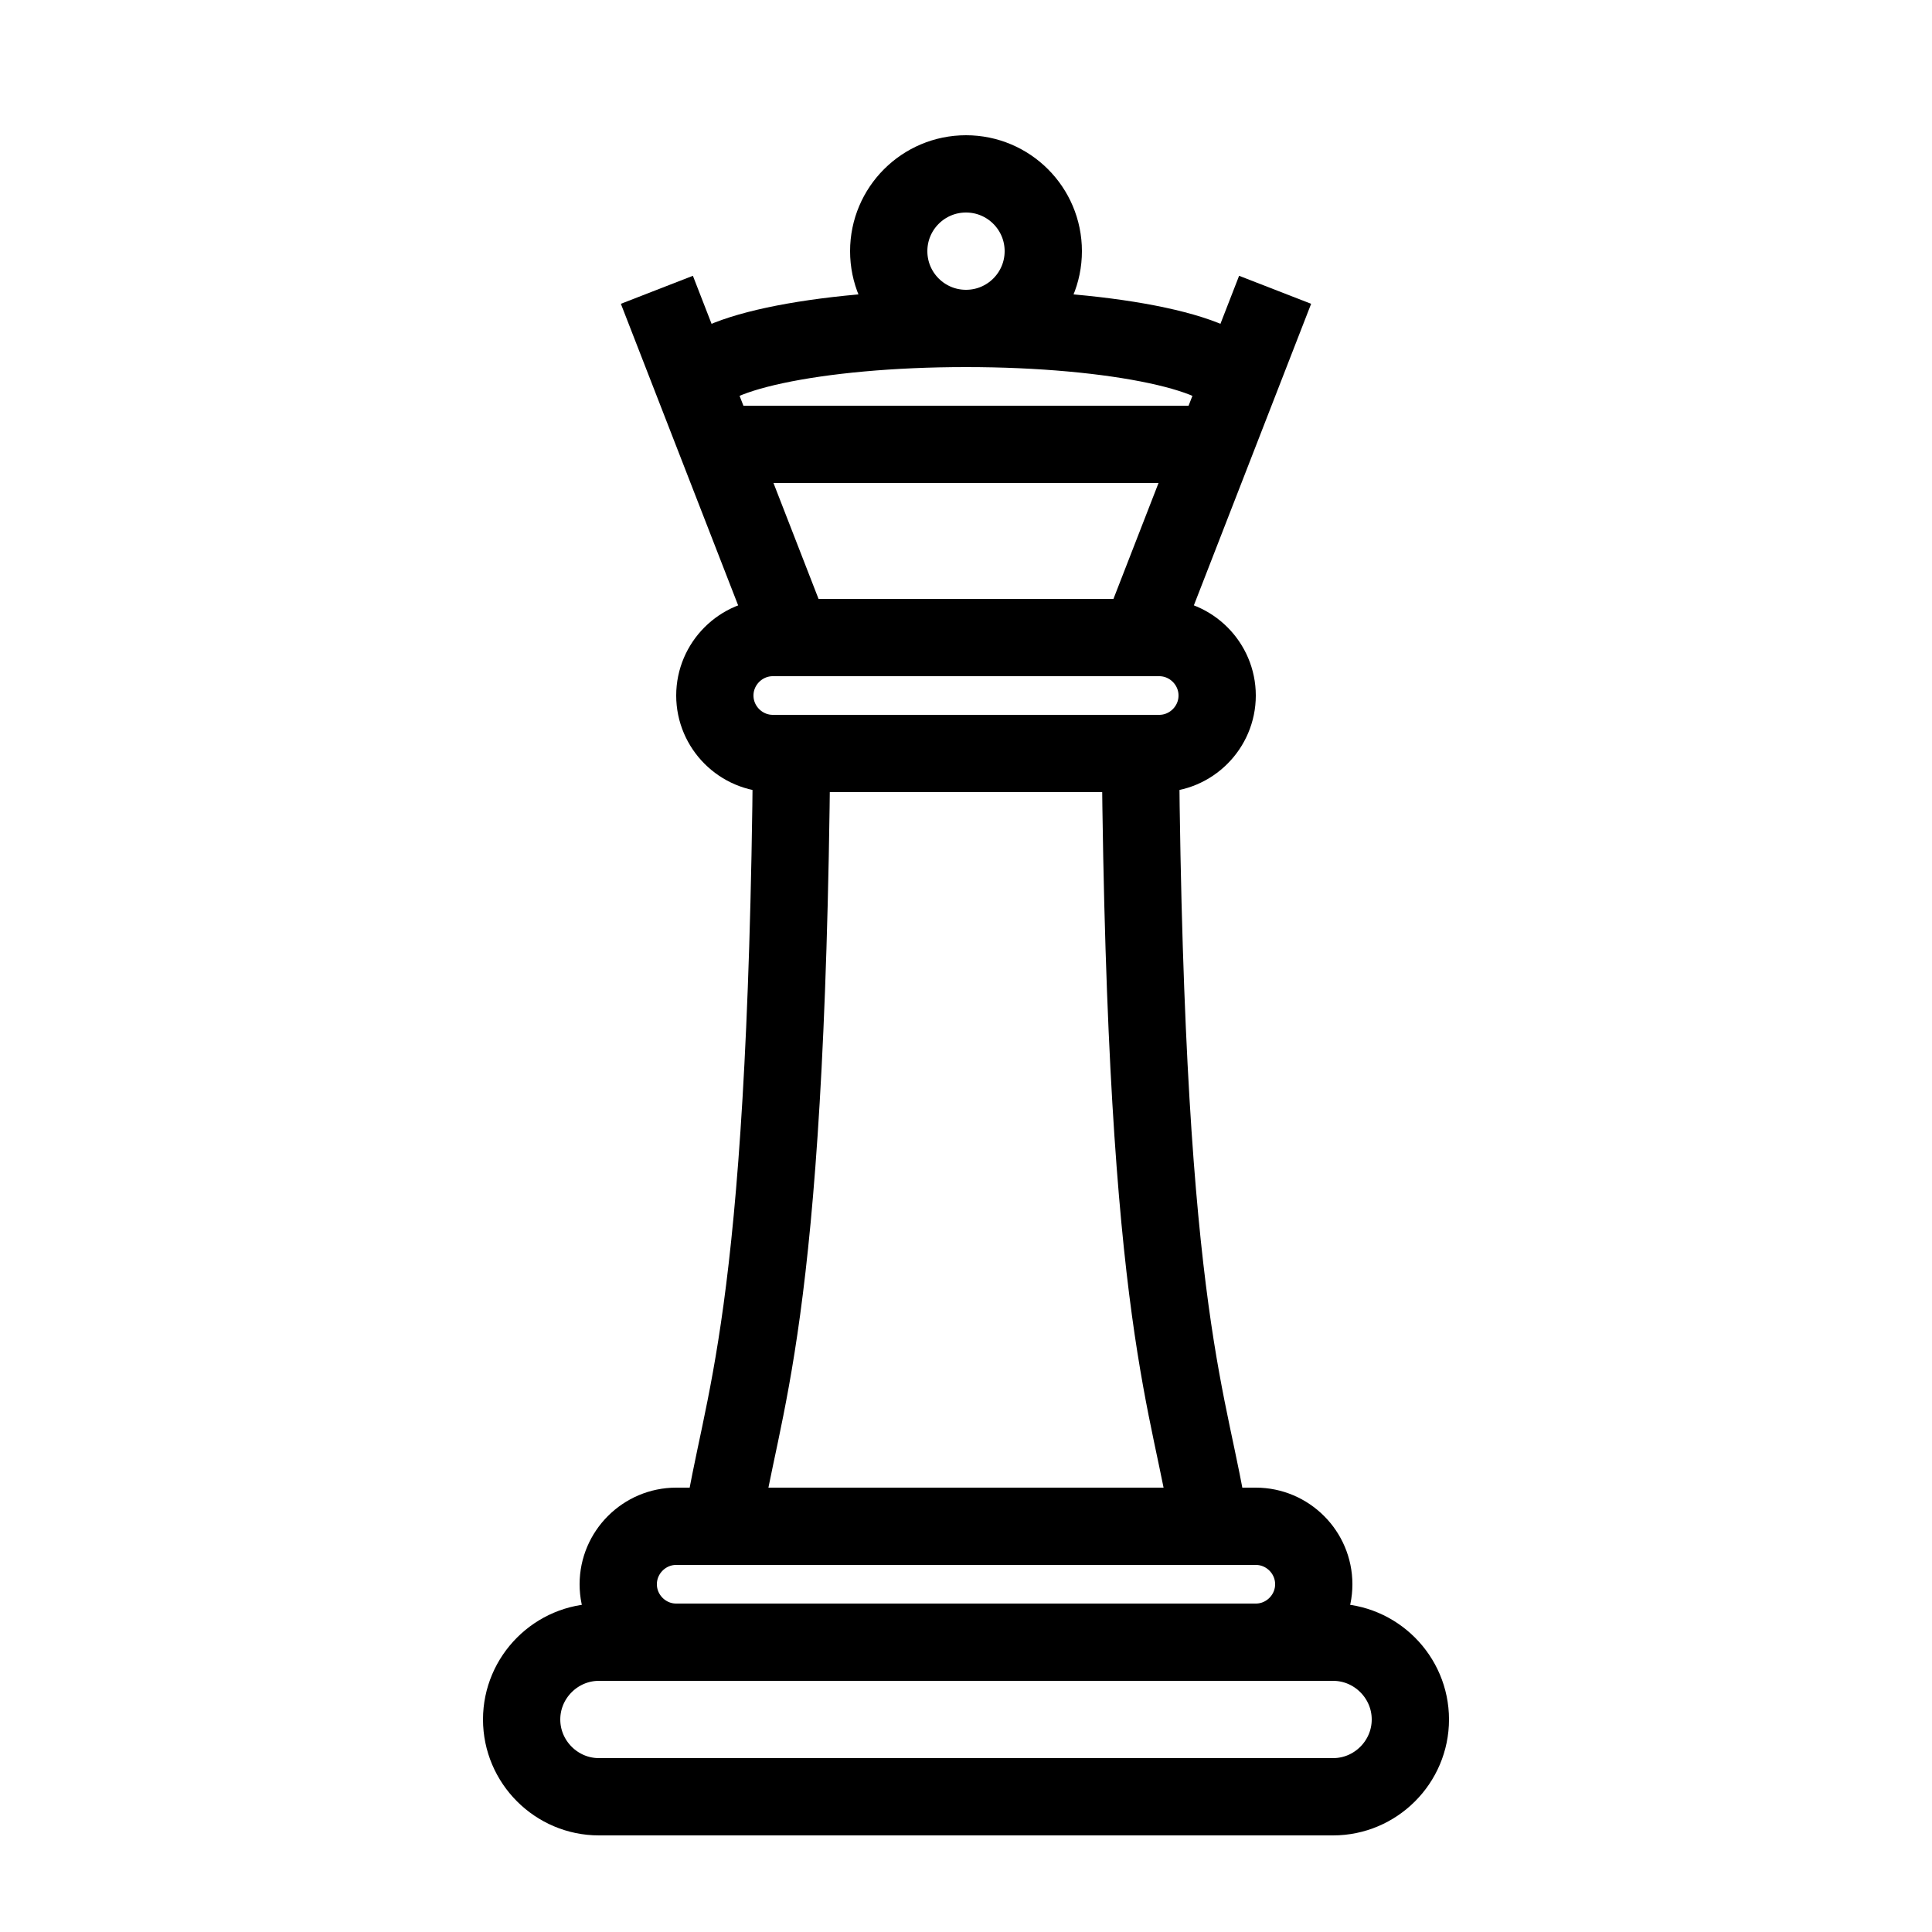 <?xml version="1.0" encoding="utf-8"?>
<!DOCTYPE svg PUBLIC "-//W3C//DTD SVG 1.1//EN" "http://www.w3.org/Graphics/SVG/1.1/DTD/svg11.dtd">
<svg version="1.1" id="Layer_1" xmlns="http://www.w3.org/2000/svg" xmlns:xlink="http://www.w3.org/1999/xlink" 
	 width="800px" height="800px" viewBox="0 0 100 100" enable-background="new 0 0 100 100" xml:space="preserve">
<g>
	<g>
		<path fill="none" stroke="#000000" stroke-width="4" stroke-miterlimit="10" d="M73,89c0,2.2-1.8,4-4,4H31c-2.2,0-4-1.8-4-4l0,0
			c0-2.2,1.8-4,4-4h38C71.2,85,73,86.8,73,89L73,89z"/>
	</g>
	<g>
		<path fill="none" stroke="#000000" stroke-width="4" stroke-miterlimit="10" d="M63,36c0,1.65-1.35,3-3,3H40c-1.65,0-3-1.35-3-3
			l0,0c0-1.65,1.35-3,3-3h20C61.65,33,63,34.35,63,36L63,36z"/>
	</g>
	<g>
		<path fill="none" stroke="#000000" stroke-width="4" stroke-miterlimit="10" d="M68,82c0,1.65-1.35,3-3,3H35c-1.65,0-3-1.35-3-3
			l0,0c0-1.65,1.35-3,3-3h30C66.65,79,68,80.35,68,82L68,82z"/>
	</g>
	<polyline fill="none" stroke="#000000" stroke-width="4" stroke-miterlimit="10" points="34,15 41,33 59,33 66,15 	"/>
	<path fill="none" stroke="#000000" stroke-width="4" stroke-miterlimit="10" d="M36,20c0-1.657,6.268-3,14-3s14,1.343,14,3"/>
	<circle fill="none" stroke="#000000" stroke-width="4" stroke-miterlimit="10" cx="50" cy="13" r="4"/>
	<line fill="none" stroke="#000000" stroke-width="4" stroke-miterlimit="10" x1="37" y1="23" x2="63" y2="23"/>
	<path fill="none" stroke="#000000" stroke-width="4" stroke-miterlimit="10" d="M62.61,79c-0.946-6.487-3.306-10.059-3.583-40
		H40.973c-0.277,29.941-2.637,33.513-3.583,40H62.61z"/>
</g>
</svg>